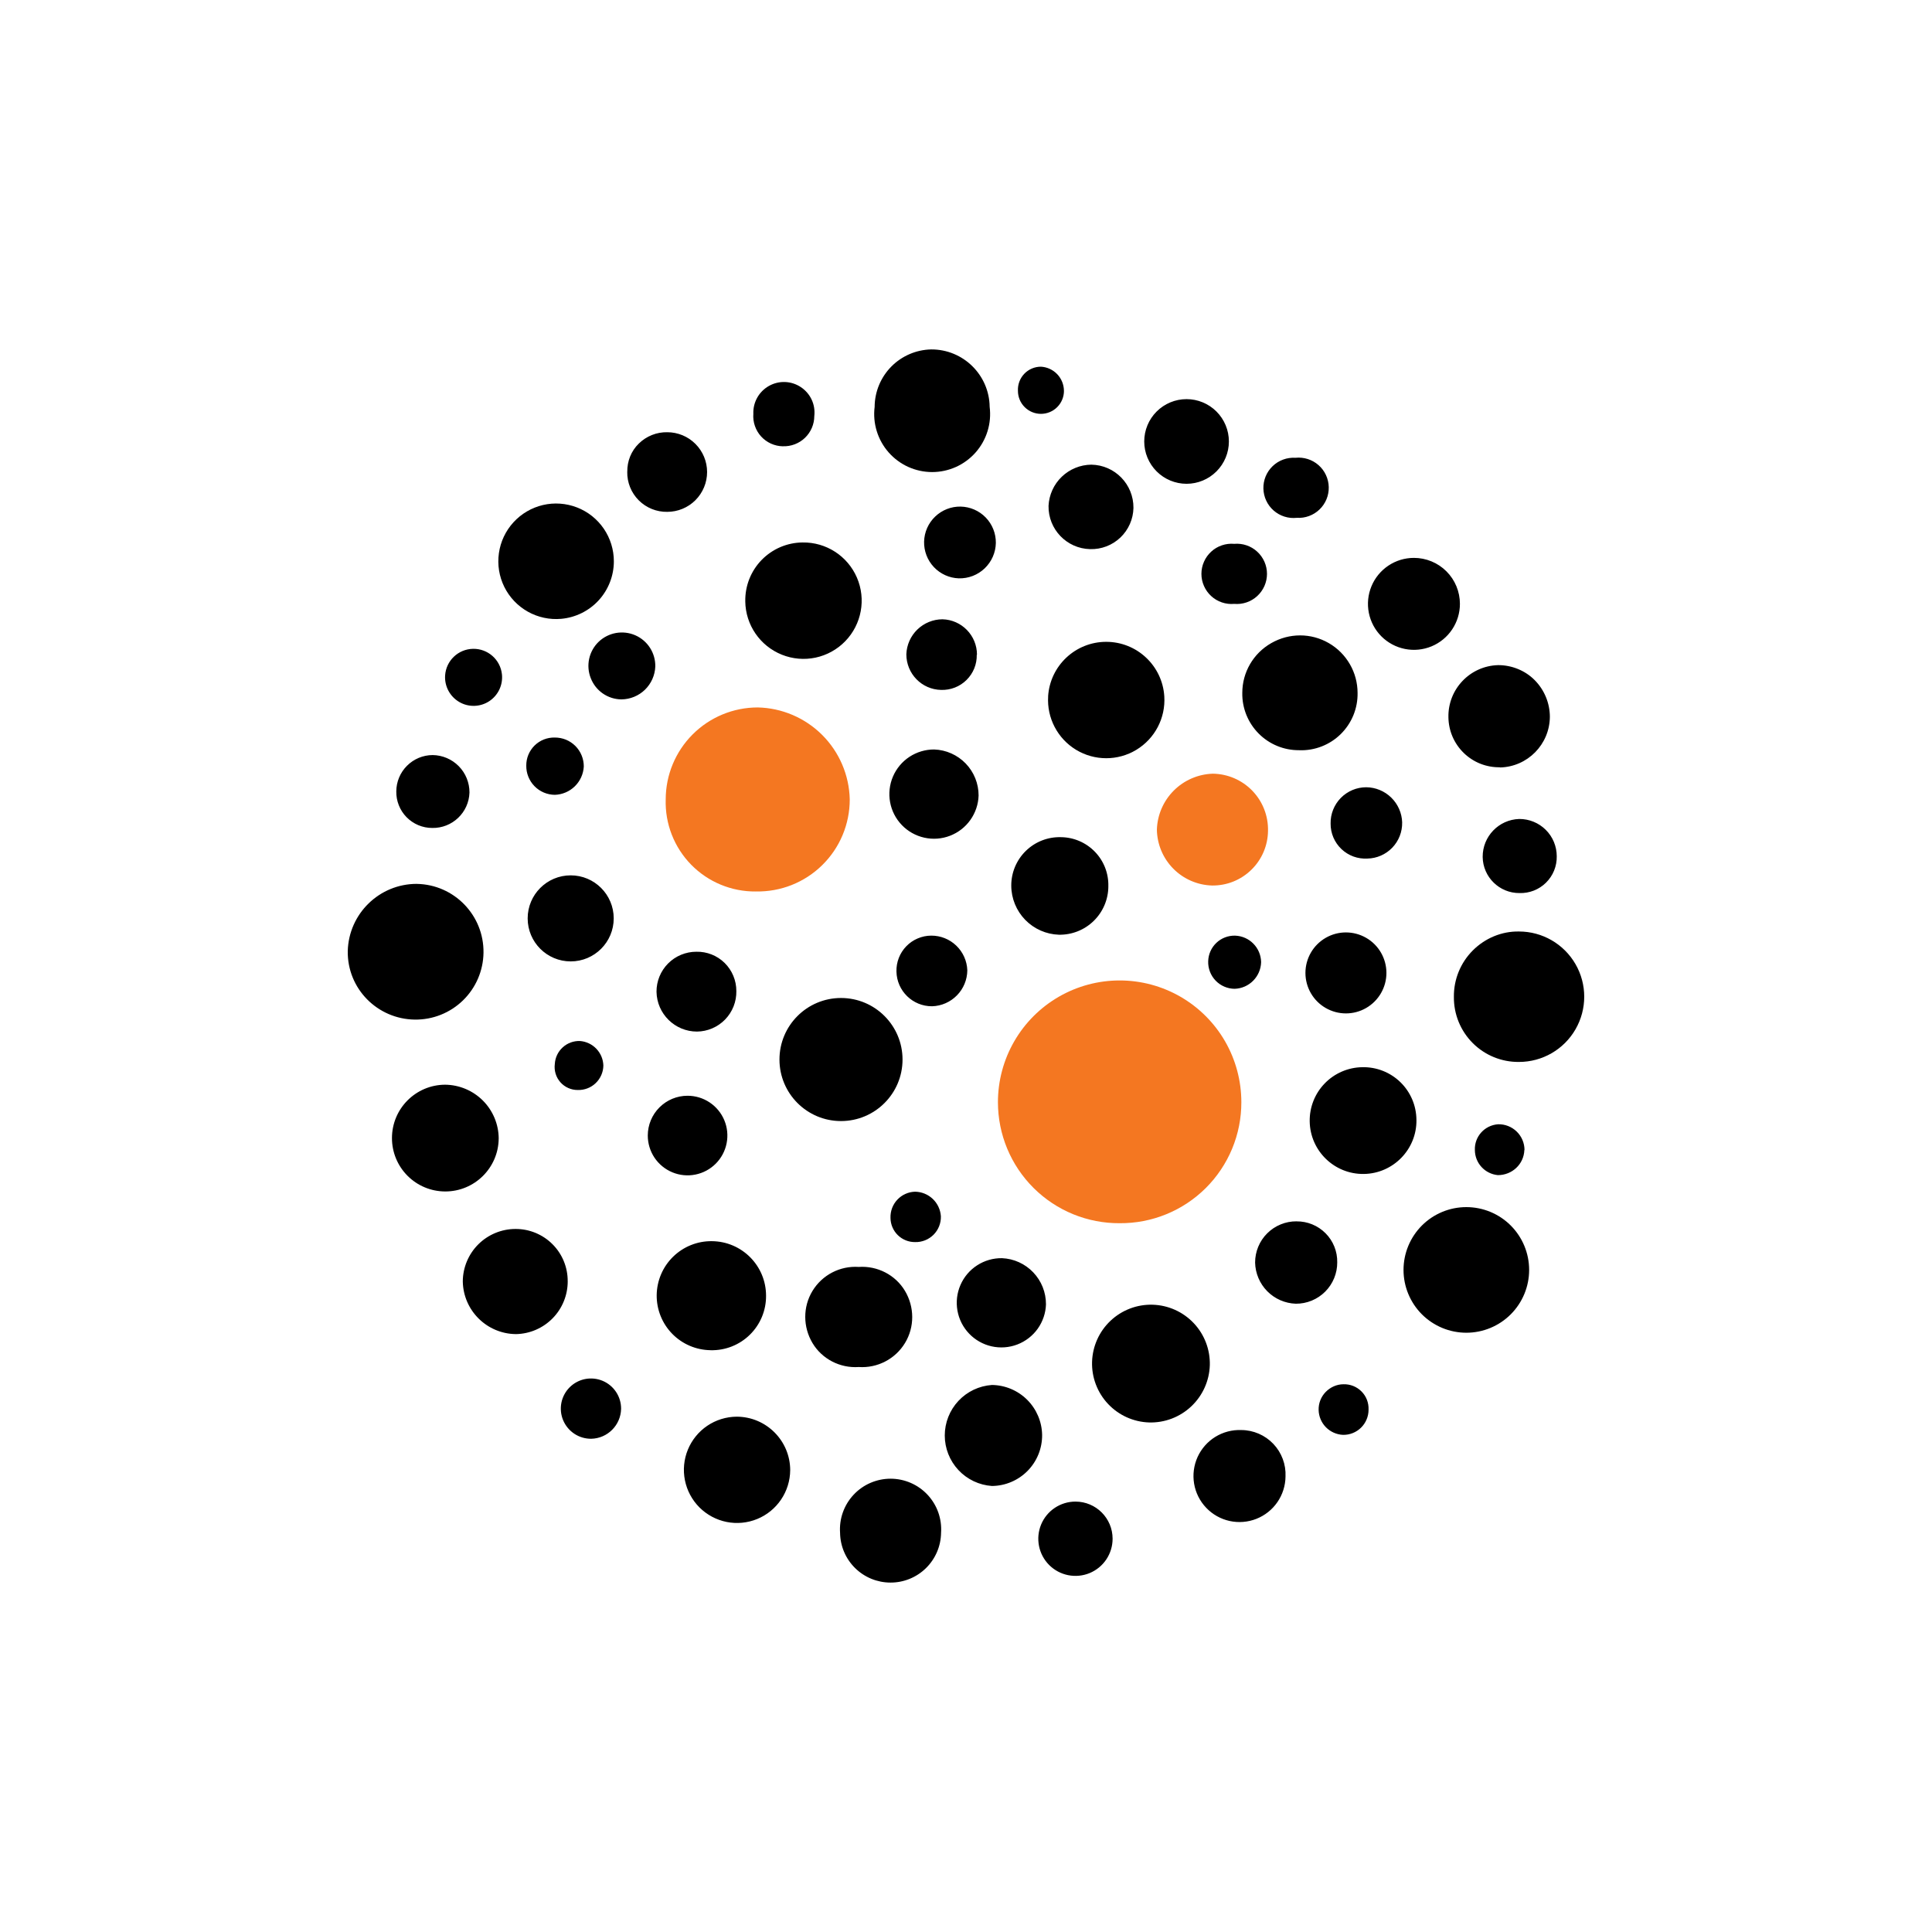 <svg width="100" height="100" viewBox="0 0 100 100" fill="none" xmlns="http://www.w3.org/2000/svg">
<g clip-path="url(#clip0_817_7)">
<path d="M57.952 63.313C57.126 63.318 56.308 63.159 55.544 62.847C54.78 62.534 54.085 62.073 53.5 61.491C52.318 60.315 51.653 58.717 51.653 57.049C51.653 55.943 51.944 54.856 52.497 53.899C53.05 52.941 53.845 52.145 54.803 51.592C55.76 51.039 56.847 50.748 57.953 50.748C59.059 50.748 60.145 51.039 61.103 51.592C62.061 52.145 62.856 52.941 63.409 53.898C63.961 54.856 64.252 55.943 64.252 57.049C64.254 57.875 64.092 58.693 63.776 59.456C63.459 60.219 62.995 60.912 62.409 61.495C61.823 62.077 61.128 62.538 60.363 62.85C59.598 63.162 58.779 63.319 57.953 63.313H57.952ZM39.125 46.143C38.502 46.15 37.884 46.03 37.309 45.792C36.733 45.554 36.211 45.202 35.775 44.757C35.339 44.312 34.998 43.783 34.771 43.203C34.544 42.623 34.438 42.003 34.457 41.38C34.457 40.117 34.959 38.905 35.852 38.012C36.745 37.119 37.957 36.617 39.22 36.617C40.475 36.644 41.67 37.155 42.558 38.042C43.445 38.93 43.956 40.125 43.983 41.38C43.983 42.014 43.857 42.641 43.612 43.225C43.367 43.81 43.007 44.339 42.554 44.783C42.102 45.227 41.565 45.575 40.976 45.809C40.386 46.042 39.757 46.155 39.123 46.142L39.125 46.143Z" fill="#F47721"/>
<path d="M21.573 45.75C23.51 45.783 25.053 47.377 25.026 49.314C25.013 50.244 24.631 51.131 23.964 51.78C23.297 52.429 22.4 52.786 21.47 52.774C19.534 52.749 17.97 51.174 18 49.226C18.052 47.29 19.636 45.748 21.572 45.749L21.573 45.75ZM75.253 51.596C75.243 50.698 75.595 49.834 76.229 49.198C76.863 48.562 77.725 48.198 78.623 48.214C79.829 48.214 80.943 48.857 81.547 49.902C82.151 50.947 82.15 52.232 81.547 53.278C80.944 54.324 79.829 54.966 78.623 54.966C77.726 54.976 76.863 54.624 76.229 53.99C75.595 53.356 75.243 52.493 75.253 51.596V51.596ZM75.897 62.48C76.759 62.48 77.586 62.822 78.196 63.432C78.805 64.042 79.148 64.869 79.148 65.731C79.148 66.593 78.805 67.42 78.196 68.03C77.586 68.639 76.759 68.982 75.897 68.982C75.035 68.982 74.208 68.639 73.598 68.03C72.989 67.42 72.646 66.593 72.646 65.731C72.646 64.869 72.989 64.042 73.598 63.432C74.208 62.822 75.035 62.48 75.897 62.48V62.48ZM43.53 58.026C41.77 58.026 40.345 56.6 40.345 54.841C40.345 53.082 41.771 51.656 43.53 51.656C45.289 51.656 46.715 53.082 46.715 54.841C46.715 56.6 45.289 58.026 43.53 58.026ZM59.476 73.626C58.669 73.6 57.905 73.255 57.352 72.667C56.799 72.079 56.501 71.295 56.525 70.488C56.55 69.681 56.893 68.916 57.481 68.362C58.068 67.808 58.852 67.509 59.659 67.532C60.466 67.555 61.231 67.898 61.786 68.484C62.342 69.071 62.641 69.854 62.62 70.661C62.595 71.471 62.25 72.237 61.661 72.793C61.072 73.349 60.286 73.649 59.476 73.626V73.626ZM38.576 31.126C38.568 30.731 38.639 30.337 38.784 29.97C38.93 29.602 39.146 29.267 39.422 28.983C39.698 28.7 40.027 28.474 40.391 28.318C40.755 28.163 41.145 28.081 41.541 28.078C42.761 28.058 43.871 28.778 44.354 29.896C44.837 31.014 44.598 32.316 43.748 33.191C43.332 33.619 42.799 33.913 42.215 34.038C41.632 34.162 41.025 34.11 40.471 33.888C39.338 33.435 38.591 32.346 38.575 31.126H38.576ZM48.2 18.086C49.855 18.079 51.205 19.408 51.225 21.063C51.278 21.485 51.24 21.913 51.114 22.32C50.989 22.726 50.778 23.101 50.497 23.42C50.215 23.738 49.869 23.994 49.481 24.169C49.094 24.343 48.673 24.434 48.248 24.434C47.823 24.434 47.402 24.343 47.015 24.169C46.627 23.994 46.281 23.738 45.999 23.42C45.718 23.101 45.507 22.726 45.382 22.32C45.256 21.913 45.218 21.485 45.271 21.063C45.274 20.282 45.583 19.534 46.13 18.978C46.677 18.422 47.421 18.102 48.201 18.086H48.2ZM29.05 32.03C28.45 32.084 27.847 31.955 27.321 31.66C26.795 31.365 26.371 30.919 26.103 30.378C25.836 29.838 25.738 29.23 25.823 28.633C25.907 28.036 26.17 27.479 26.577 27.034C26.984 26.589 27.515 26.278 28.102 26.14C28.689 26.003 29.304 26.047 29.866 26.265C30.428 26.483 30.911 26.866 31.251 27.364C31.591 27.861 31.773 28.45 31.773 29.053C31.773 29.799 31.493 30.519 30.99 31.07C30.486 31.62 29.794 31.963 29.051 32.03H29.05ZM54.25 36.044C54.35 34.457 55.666 33.221 57.257 33.221C58.848 33.221 60.164 34.457 60.264 36.044C60.334 37.164 59.777 38.229 58.818 38.81C57.859 39.391 56.656 39.39 55.698 38.81C54.74 38.23 54.181 37.163 54.252 36.044H54.25ZM67.242 38.83C66.456 38.837 65.7 38.525 65.147 37.967C64.594 37.409 64.287 36.651 64.301 35.865C64.301 34.801 64.868 33.819 65.801 33.287C66.734 32.755 67.857 32.755 68.778 33.287C69.231 33.548 69.606 33.924 69.868 34.377C70.13 34.829 70.267 35.342 70.268 35.865C70.275 36.26 70.201 36.653 70.052 37.019C69.902 37.385 69.68 37.717 69.398 37.995C68.828 38.557 68.054 38.858 67.256 38.832L67.242 38.83Z" fill="black"/>
<path d="M65.632 43C65.629 43.376 65.551 43.748 65.404 44.094C65.256 44.441 65.042 44.754 64.773 45.017C64.504 45.281 64.186 45.488 63.837 45.629C63.488 45.769 63.114 45.838 62.738 45.834C61.98 45.813 61.26 45.5 60.728 44.961C60.195 44.422 59.892 43.698 59.88 42.94C59.904 42.18 60.217 41.458 60.754 40.92C61.292 40.383 62.014 40.07 62.774 40.046C63.546 40.056 64.282 40.373 64.818 40.926C65.354 41.479 65.648 42.226 65.632 42.998V43Z" fill="#F47721"/>
<path d="M36.78 69.886C36.032 69.877 35.317 69.572 34.794 69.037C34.535 68.772 34.331 68.459 34.193 68.115C34.055 67.771 33.986 67.403 33.99 67.032C33.995 66.662 34.072 66.296 34.218 65.955C34.363 65.615 34.575 65.306 34.84 65.047C35.375 64.524 36.096 64.234 36.844 64.243C38.397 64.253 39.65 65.513 39.651 67.065C39.654 67.441 39.582 67.813 39.438 68.16C39.294 68.507 39.082 68.821 38.814 69.084C38.547 69.348 38.228 69.554 37.879 69.692C37.53 69.83 37.156 69.896 36.781 69.887L36.78 69.886ZM25.812 58.93C25.799 60.45 24.559 61.675 23.038 61.67C22.307 61.667 21.607 61.375 21.092 60.857C20.576 60.339 20.287 59.638 20.288 58.907C20.288 57.384 21.518 56.151 23.038 56.144C23.774 56.151 24.477 56.447 24.997 56.968C25.516 57.489 25.809 58.194 25.813 58.93H25.812ZM40.9 76.102C40.895 76.644 40.73 77.173 40.426 77.621C40.122 78.07 39.692 78.419 39.191 78.624C38.689 78.829 38.138 78.882 37.606 78.775C37.075 78.668 36.587 78.406 36.203 78.023C35.82 77.639 35.559 77.151 35.452 76.62C35.345 76.088 35.398 75.537 35.603 75.036C35.809 74.534 36.158 74.104 36.606 73.8C37.055 73.496 37.584 73.332 38.126 73.327C39.658 73.327 40.901 74.569 40.901 76.102H40.9ZM73.315 57.966C73.335 59.49 72.115 60.742 70.592 60.764C69.069 60.786 67.814 59.569 67.79 58.044C67.784 57.681 67.849 57.321 67.982 56.984C68.115 56.647 68.314 56.339 68.566 56.079C68.818 55.818 69.119 55.61 69.451 55.466C69.784 55.321 70.141 55.244 70.504 55.238C70.869 55.229 71.231 55.292 71.571 55.425C71.911 55.558 72.221 55.757 72.482 56.011C72.744 56.265 72.952 56.569 73.095 56.904C73.238 57.24 73.312 57.6 73.314 57.965L73.315 57.966ZM29.385 66.314C29.387 67.031 29.108 67.72 28.607 68.232C28.105 68.745 27.423 69.04 26.706 69.053C25.2 69.04 23.98 67.83 23.954 66.326C23.958 65.605 24.247 64.915 24.758 64.406C25.269 63.898 25.96 63.612 26.681 63.611C27.036 63.609 27.389 63.678 27.717 63.813C28.046 63.949 28.345 64.147 28.596 64.399C28.848 64.65 29.047 64.949 29.182 65.278C29.317 65.606 29.386 65.959 29.384 66.314H29.385ZM77.637 39.714C77.292 39.72 76.949 39.658 76.628 39.532C76.307 39.405 76.014 39.216 75.767 38.976C75.519 38.736 75.321 38.449 75.184 38.133C75.047 37.816 74.975 37.475 74.97 37.13C74.937 35.674 76.087 34.466 77.542 34.427C78.242 34.424 78.942 34.703 79.436 35.204C79.937 35.71 80.219 36.392 80.221 37.104C80.208 38.532 79.064 39.692 77.637 39.724V39.714ZM53.94 74.27C53.943 74.614 53.879 74.955 53.75 75.275C53.621 75.594 53.431 75.884 53.19 76.13C52.949 76.375 52.661 76.571 52.345 76.705C52.028 76.84 51.688 76.911 51.344 76.914C50.681 76.869 50.06 76.574 49.607 76.089C49.154 75.604 48.901 74.964 48.901 74.3C48.901 73.636 49.154 72.996 49.607 72.511C50.06 72.026 50.681 71.731 51.344 71.686C52.028 71.695 52.681 71.969 53.166 72.452C53.65 72.934 53.928 73.586 53.94 74.27V74.27ZM46.09 81.914C45.405 81.913 44.747 81.644 44.259 81.162C43.771 80.681 43.492 80.027 43.482 79.342C43.457 78.983 43.505 78.623 43.625 78.284C43.745 77.945 43.934 77.634 44.179 77.371C44.424 77.108 44.721 76.898 45.05 76.755C45.38 76.612 45.736 76.537 46.096 76.537C46.455 76.537 46.811 76.612 47.141 76.755C47.47 76.898 47.767 77.108 48.012 77.371C48.257 77.634 48.446 77.945 48.566 78.284C48.685 78.623 48.734 78.983 48.709 79.342C48.699 80.029 48.418 80.685 47.928 81.166C47.437 81.648 46.776 81.917 46.089 81.914H46.09ZM44.448 65.576C45.415 65.51 46.348 65.989 46.842 66.818C47.336 67.647 47.346 68.686 46.842 69.515C46.338 70.344 45.415 70.822 44.448 70.757C43.481 70.823 42.548 70.344 42.054 69.515C41.56 68.686 41.55 67.647 42.054 66.818C42.558 65.989 43.481 65.511 44.448 65.576V65.576ZM57.368 45.88C57.365 46.553 57.092 47.196 56.611 47.666C56.13 48.136 55.481 48.393 54.808 48.381C54.149 48.359 53.524 48.083 53.064 47.61C52.605 47.137 52.346 46.504 52.343 45.845C52.341 45.509 52.407 45.177 52.536 44.867C52.666 44.558 52.856 44.277 53.096 44.043C53.336 43.808 53.621 43.624 53.933 43.502C54.246 43.38 54.58 43.322 54.915 43.332C55.58 43.338 56.215 43.612 56.677 44.092C56.906 44.329 57.084 44.61 57.203 44.917C57.321 45.225 57.377 45.553 57.367 45.882L57.368 45.88ZM66.538 76.424C66.533 76.898 66.387 77.36 66.118 77.75C65.849 78.141 65.469 78.442 65.028 78.616C64.587 78.789 64.104 78.827 63.641 78.725C63.178 78.622 62.756 78.384 62.43 78.04C62.103 77.697 61.886 77.263 61.807 76.796C61.728 76.328 61.791 75.848 61.986 75.416C62.182 74.984 62.502 74.62 62.906 74.371C63.31 74.123 63.778 74 64.252 74.019C64.562 74.02 64.868 74.085 65.153 74.208C65.437 74.331 65.694 74.51 65.907 74.734C66.121 74.959 66.287 75.225 66.395 75.515C66.504 75.805 66.552 76.114 66.538 76.424V76.424ZM75.565 31.257C75.565 31.728 75.425 32.188 75.163 32.579C74.902 32.97 74.53 33.275 74.096 33.455C73.661 33.635 73.182 33.682 72.721 33.59C72.259 33.498 71.835 33.272 71.502 32.939C71.17 32.607 70.943 32.183 70.851 31.721C70.759 31.26 70.806 30.781 70.986 30.346C71.165 29.912 71.47 29.54 71.861 29.278C72.252 29.016 72.712 28.876 73.183 28.876C73.496 28.876 73.806 28.937 74.095 29.057C74.384 29.176 74.647 29.352 74.868 29.573C75.089 29.794 75.265 30.057 75.384 30.346C75.504 30.635 75.565 30.945 75.565 31.258V31.257ZM54.14 67.505C54.126 67.96 53.977 68.401 53.714 68.772C53.45 69.143 53.082 69.427 52.657 69.59C52.232 69.753 51.768 69.786 51.324 69.686C50.88 69.586 50.475 69.357 50.161 69.028C49.846 68.699 49.636 68.284 49.557 67.836C49.477 67.388 49.532 66.926 49.714 66.509C49.896 66.091 50.197 65.737 50.58 65.491C50.963 65.244 51.41 65.116 51.865 65.123C52.478 65.15 53.057 65.413 53.48 65.857C53.904 66.301 54.14 66.891 54.139 67.505H54.14ZM50.652 41.175C50.638 41.629 50.49 42.069 50.227 42.439C49.965 42.81 49.598 43.095 49.174 43.258C48.751 43.422 48.288 43.457 47.844 43.358C47.401 43.26 46.996 43.034 46.681 42.707C46.365 42.38 46.153 41.967 46.071 41.52C45.989 41.074 46.041 40.612 46.219 40.195C46.398 39.777 46.696 39.421 47.075 39.172C47.455 38.923 47.9 38.791 48.354 38.793C48.971 38.814 49.556 39.075 49.985 39.519C50.414 39.964 50.653 40.557 50.652 41.175ZM27.312 47.535C27.312 46.305 28.309 45.308 29.539 45.308C30.769 45.308 31.766 46.305 31.766 47.535C31.766 48.765 30.769 49.762 29.539 49.762C28.309 49.762 27.312 48.765 27.312 47.535ZM56.427 28.423C55.215 28.397 54.252 27.396 54.272 26.183C54.3 25.612 54.544 25.073 54.956 24.677C55.368 24.281 55.916 24.057 56.487 24.051C57.707 24.071 58.679 25.071 58.667 26.291C58.661 26.578 58.598 26.861 58.482 27.124C58.366 27.387 58.199 27.624 57.991 27.823C57.783 28.021 57.538 28.176 57.269 28.279C57.001 28.382 56.715 28.431 56.428 28.423H56.427ZM63.607 22.85C63.607 23.431 63.376 23.988 62.965 24.399C62.554 24.81 61.997 25.041 61.416 25.041C60.835 25.041 60.278 24.81 59.867 24.399C59.456 23.988 59.225 23.431 59.225 22.85C59.225 22.269 59.456 21.712 59.867 21.301C60.278 20.89 60.835 20.659 61.416 20.659C61.997 20.659 62.554 20.89 62.965 21.301C63.376 21.712 63.607 22.269 63.607 22.85V22.85ZM67.107 63.218C67.67 63.211 68.212 63.433 68.609 63.832C68.806 64.029 68.961 64.264 69.065 64.523C69.169 64.781 69.22 65.058 69.215 65.337C69.217 65.619 69.162 65.898 69.055 66.159C68.948 66.42 68.79 66.657 68.591 66.856C68.392 67.055 68.155 67.213 67.894 67.32C67.633 67.427 67.354 67.482 67.072 67.48C66.515 67.462 65.985 67.231 65.593 66.834C65.201 66.437 64.976 65.906 64.964 65.348C64.964 65.067 65.019 64.789 65.127 64.529C65.234 64.27 65.392 64.034 65.592 63.836C65.791 63.638 66.027 63.481 66.287 63.375C66.547 63.268 66.826 63.214 67.107 63.216V63.218ZM67.569 50.358C67.569 49.608 67.969 48.918 68.617 48.543C69.265 48.168 70.064 48.169 70.713 48.543C71.362 48.917 71.761 49.609 71.761 50.358C71.761 51.107 71.361 51.798 70.713 52.173C70.065 52.548 69.266 52.547 68.617 52.173C67.968 51.799 67.569 51.107 67.569 50.358ZM32.468 24.42C32.461 23.87 32.668 23.342 33.068 22.956C33.262 22.766 33.492 22.616 33.744 22.516C33.996 22.415 34.266 22.367 34.538 22.372C35.084 22.372 35.609 22.589 35.995 22.976C36.381 23.362 36.599 23.886 36.599 24.433C36.599 24.979 36.381 25.503 35.995 25.89C35.609 26.276 35.084 26.493 34.538 26.493C33.986 26.503 33.453 26.288 33.062 25.897C32.671 25.506 32.456 24.974 32.466 24.421L32.468 24.42ZM35.588 56.716C35.995 56.716 36.394 56.836 36.733 57.063C37.072 57.289 37.336 57.611 37.492 57.987C37.648 58.363 37.689 58.778 37.609 59.177C37.53 59.577 37.334 59.944 37.046 60.232C36.758 60.52 36.391 60.717 35.991 60.796C35.592 60.876 35.177 60.835 34.801 60.679C34.424 60.523 34.103 60.259 33.876 59.921C33.65 59.582 33.529 59.184 33.529 58.776C33.529 58.23 33.746 57.706 34.132 57.32C34.518 56.933 35.042 56.716 35.588 56.716V56.716ZM38.113 51.298C38.118 51.569 38.069 51.839 37.969 52.092C37.869 52.344 37.72 52.575 37.531 52.77C37.342 52.964 37.116 53.12 36.866 53.227C36.617 53.334 36.349 53.391 36.077 53.394C34.933 53.394 34.001 52.477 33.981 51.334C33.979 51.062 34.032 50.793 34.134 50.542C34.237 50.291 34.389 50.062 34.58 49.87C34.772 49.677 34.999 49.524 35.25 49.42C35.501 49.316 35.77 49.262 36.041 49.262C36.588 49.249 37.117 49.458 37.508 49.842C37.7 50.032 37.853 50.259 37.957 50.509C38.061 50.759 38.114 51.027 38.113 51.298V51.298ZM55.665 77.722C56.727 77.722 57.588 78.582 57.588 79.645C57.588 80.025 57.475 80.397 57.264 80.713C57.053 81.03 56.752 81.276 56.401 81.422C56.05 81.567 55.663 81.605 55.29 81.531C54.917 81.457 54.574 81.274 54.305 81.005C54.036 80.736 53.853 80.393 53.779 80.02C53.705 79.647 53.743 79.26 53.888 78.909C54.034 78.558 54.28 78.257 54.597 78.046C54.913 77.835 55.285 77.722 55.665 77.722ZM80.577 44.32C80.582 44.574 80.535 44.825 80.44 45.06C80.344 45.295 80.202 45.508 80.021 45.687C79.841 45.865 79.626 46.004 79.39 46.097C79.154 46.189 78.901 46.233 78.648 46.225C77.608 46.232 76.756 45.395 76.743 44.355C76.736 43.295 77.576 42.422 78.636 42.39C78.89 42.389 79.142 42.437 79.378 42.534C79.613 42.63 79.827 42.772 80.007 42.951C80.188 43.13 80.331 43.343 80.429 43.578C80.526 43.813 80.577 44.065 80.577 44.319V44.32ZM22.37 42.855C22.123 42.855 21.879 42.805 21.651 42.71C21.424 42.614 21.217 42.474 21.044 42.298C20.871 42.122 20.735 41.913 20.644 41.683C20.552 41.454 20.508 41.209 20.512 40.962C20.515 40.464 20.713 39.987 21.066 39.636C21.418 39.283 21.894 39.085 22.392 39.082C22.902 39.088 23.388 39.295 23.746 39.658C24.103 40.021 24.302 40.511 24.3 41.021C24.268 42.057 23.408 42.875 22.37 42.855ZM49.628 29.935C49.138 29.919 48.674 29.709 48.338 29.353C48.001 28.996 47.819 28.521 47.831 28.031C47.844 27.541 48.05 27.076 48.405 26.737C48.759 26.398 49.233 26.212 49.723 26.221C50.213 26.231 50.68 26.434 51.021 26.786C51.362 27.138 51.55 27.611 51.545 28.101C51.54 28.348 51.487 28.591 51.388 28.817C51.289 29.042 51.146 29.246 50.968 29.417C50.79 29.587 50.58 29.721 50.35 29.81C50.12 29.899 49.874 29.941 49.628 29.935ZM72.575 42.57C72.58 42.811 72.537 43.05 72.449 43.275C72.361 43.499 72.23 43.703 72.063 43.877C71.726 44.227 71.263 44.43 70.777 44.439C70.531 44.453 70.285 44.417 70.053 44.333C69.822 44.248 69.611 44.117 69.432 43.947C69.254 43.777 69.112 43.573 69.015 43.346C68.919 43.119 68.87 42.875 68.872 42.629C68.867 42.384 68.911 42.14 69.002 41.912C69.093 41.684 69.228 41.476 69.4 41.301C69.748 40.947 70.222 40.748 70.718 40.748C71.203 40.753 71.667 40.946 72.013 41.286C72.359 41.625 72.561 42.085 72.576 42.57H72.575ZM46.4 50.286C46.394 50.045 46.435 49.806 46.523 49.581C46.61 49.357 46.741 49.152 46.909 48.979C47.076 48.806 47.276 48.668 47.498 48.574C47.719 48.479 47.957 48.429 48.198 48.428C48.682 48.425 49.149 48.611 49.498 48.947C49.847 49.283 50.052 49.742 50.068 50.226C50.063 50.711 49.87 51.175 49.53 51.521C49.191 51.867 48.731 52.069 48.246 52.084C47.242 52.091 46.42 51.289 46.4 50.286V50.286ZM50.557 33.888C50.567 34.388 50.375 34.851 50.027 35.196C49.679 35.541 49.202 35.726 48.712 35.71C47.707 35.69 46.912 34.87 46.912 33.864C46.93 33.379 47.135 32.92 47.483 32.583C47.832 32.246 48.297 32.056 48.782 32.054C49.776 32.08 50.569 32.894 50.568 33.888H50.557ZM32.157 36.2C31.457 36.19 30.833 35.76 30.577 35.1C30.451 34.782 30.423 34.434 30.495 34.099C30.568 33.765 30.737 33.46 30.983 33.222C31.231 32.984 31.543 32.825 31.881 32.764C32.22 32.704 32.568 32.745 32.883 32.882C33.196 33.019 33.462 33.246 33.646 33.534C33.83 33.822 33.925 34.158 33.918 34.5C33.9 34.954 33.708 35.383 33.383 35.7C33.057 36.016 32.622 36.195 32.168 36.2H32.157ZM40.517 23.1C40.305 23.096 40.096 23.048 39.902 22.96C39.709 22.872 39.536 22.746 39.393 22.589C39.251 22.432 39.142 22.247 39.073 22.046C39.004 21.845 38.977 21.633 38.993 21.421C38.969 20.826 39.281 20.268 39.8 19.976C40.054 19.833 40.343 19.762 40.635 19.773C40.927 19.784 41.21 19.876 41.453 20.038C41.948 20.368 42.217 20.938 42.148 21.538C42.147 21.749 42.103 21.957 42.02 22.15C41.937 22.343 41.815 22.518 41.663 22.664C41.511 22.809 41.331 22.923 41.134 22.997C40.937 23.072 40.727 23.106 40.517 23.098V23.1ZM30.6 74.47C30.29 74.472 29.987 74.383 29.729 74.212C29.471 74.042 29.269 73.798 29.149 73.513C29.029 73.227 28.998 72.912 29.057 72.609C29.117 72.305 29.266 72.026 29.485 71.807C29.704 71.588 29.983 71.439 30.287 71.379C30.59 71.32 30.905 71.352 31.191 71.471C31.476 71.591 31.72 71.792 31.89 72.051C32.061 72.309 32.15 72.612 32.148 72.922C32.128 73.769 31.448 74.452 30.6 74.47ZM63.882 31.257C63.666 31.276 63.449 31.25 63.244 31.18C63.039 31.111 62.851 31 62.692 30.853C62.532 30.707 62.405 30.529 62.318 30.331C62.23 30.133 62.185 29.919 62.185 29.703C62.185 29.487 62.23 29.273 62.318 29.075C62.405 28.877 62.532 28.699 62.692 28.553C62.851 28.406 63.039 28.295 63.244 28.226C63.449 28.156 63.666 28.13 63.882 28.149C64.097 28.13 64.315 28.156 64.52 28.226C64.725 28.295 64.913 28.406 65.072 28.553C65.232 28.699 65.359 28.877 65.447 29.075C65.534 29.273 65.579 29.487 65.579 29.703C65.579 29.919 65.534 30.133 65.447 30.331C65.359 30.529 65.232 30.707 65.072 30.853C64.913 31 64.725 31.111 64.52 31.18C64.315 31.25 64.097 31.276 63.882 31.257V31.257ZM67.12 26.803C66.905 26.826 66.688 26.805 66.482 26.739C66.276 26.674 66.086 26.567 65.924 26.425C65.761 26.282 65.63 26.108 65.539 25.912C65.448 25.716 65.398 25.504 65.393 25.288C65.388 25.072 65.428 24.857 65.51 24.657C65.593 24.458 65.716 24.277 65.871 24.128C66.027 23.978 66.212 23.862 66.415 23.788C66.617 23.713 66.833 23.682 67.049 23.695C67.264 23.672 67.481 23.694 67.687 23.759C67.893 23.824 68.083 23.931 68.245 24.073C68.408 24.216 68.539 24.39 68.63 24.586C68.721 24.782 68.771 24.994 68.776 25.21C68.781 25.426 68.741 25.641 68.659 25.841C68.576 26.04 68.454 26.221 68.298 26.37C68.142 26.52 67.957 26.636 67.754 26.71C67.552 26.785 67.336 26.816 67.12 26.803V26.803ZM25.98 34.9C26.009 35.172 25.962 35.447 25.845 35.694C25.727 35.941 25.543 36.151 25.313 36.3C24.843 36.603 24.243 36.615 23.763 36.33C23.283 36.045 23.003 35.516 23.039 34.96C23.089 34.196 23.717 33.598 24.482 33.583C25.247 33.568 25.898 34.139 25.98 34.9V34.9ZM28.717 38.175C28.914 38.174 29.11 38.212 29.293 38.286C29.475 38.361 29.641 38.472 29.781 38.611C29.92 38.751 30.031 38.917 30.105 39.099C30.18 39.282 30.218 39.478 30.217 39.675C30.196 40.063 30.03 40.428 29.752 40.7C29.474 40.971 29.105 41.128 28.717 41.14C28.521 41.138 28.326 41.098 28.146 41.021C27.965 40.944 27.801 40.832 27.664 40.691C27.527 40.551 27.419 40.384 27.346 40.202C27.273 40.02 27.237 39.824 27.24 39.628C27.238 39.435 27.275 39.243 27.349 39.064C27.423 38.886 27.532 38.724 27.67 38.588C27.808 38.452 27.972 38.346 28.151 38.275C28.331 38.204 28.524 38.17 28.717 38.175V38.175ZM65.275 49.8C65.255 50.55 64.655 51.156 63.905 51.18C63.721 51.179 63.538 51.14 63.369 51.067C63.199 50.994 63.046 50.888 62.919 50.755C62.791 50.621 62.691 50.464 62.626 50.292C62.56 50.119 62.529 49.935 62.536 49.751C62.546 49.391 62.698 49.05 62.959 48.802C63.22 48.554 63.569 48.42 63.929 48.429C64.671 48.454 65.262 49.056 65.275 49.799V49.8ZM48.7 62.956C48.705 63.132 48.673 63.308 48.608 63.472C48.543 63.636 48.444 63.785 48.32 63.91C48.195 64.034 48.046 64.133 47.882 64.198C47.718 64.263 47.542 64.295 47.366 64.29C47.2 64.292 47.036 64.261 46.882 64.199C46.728 64.137 46.588 64.046 46.469 63.929C46.351 63.813 46.257 63.675 46.192 63.522C46.127 63.37 46.093 63.206 46.092 63.04C46.086 62.867 46.114 62.694 46.174 62.532C46.235 62.37 46.327 62.221 46.446 62.095C46.564 61.969 46.706 61.867 46.864 61.797C47.022 61.725 47.193 61.687 47.366 61.682C47.708 61.688 48.035 61.822 48.282 62.058C48.529 62.294 48.678 62.615 48.7 62.956V62.956ZM78.9 59.526C78.874 60.26 78.265 60.826 77.53 60.824C77.206 60.794 76.904 60.645 76.684 60.405C76.463 60.165 76.341 59.852 76.339 59.526C76.311 58.833 76.839 58.243 77.539 58.192C77.899 58.182 78.247 58.319 78.505 58.57C78.763 58.821 78.908 59.166 78.908 59.526H78.9ZM70.836 72.97C70.836 73.142 70.801 73.313 70.734 73.472C70.668 73.631 70.57 73.775 70.447 73.896C70.324 74.017 70.178 74.112 70.018 74.176C69.858 74.24 69.686 74.271 69.514 74.268C69.18 74.253 68.864 74.112 68.629 73.874C68.395 73.635 68.26 73.316 68.252 72.982C68.242 72.635 68.374 72.298 68.616 72.049C68.858 71.8 69.191 71.649 69.538 71.649C69.711 71.644 69.883 71.674 70.044 71.738C70.204 71.802 70.35 71.899 70.472 72.022C70.594 72.144 70.689 72.291 70.752 72.452C70.814 72.614 70.843 72.786 70.836 72.959V72.97ZM31.23 55.156C31.224 55.499 31.08 55.826 30.832 56.063C30.709 56.181 30.564 56.273 30.406 56.333C30.247 56.394 30.078 56.423 29.908 56.418C29.738 56.42 29.569 56.385 29.413 56.315C29.257 56.246 29.118 56.144 29.006 56.017C28.893 55.889 28.808 55.739 28.759 55.576C28.709 55.413 28.695 55.241 28.717 55.072C28.735 54.743 28.881 54.435 29.124 54.213C29.366 53.99 29.686 53.872 30.015 53.882C30.34 53.906 30.644 54.049 30.868 54.285C31.093 54.52 31.222 54.831 31.23 55.156V55.156ZM55.07 20.23C55.07 20.546 54.944 20.849 54.721 21.072C54.498 21.296 54.195 21.421 53.879 21.421C53.563 21.421 53.26 21.296 53.037 21.072C52.813 20.849 52.688 20.546 52.688 20.23C52.68 20.069 52.705 19.907 52.761 19.756C52.817 19.605 52.904 19.466 53.015 19.349C53.126 19.232 53.26 19.139 53.409 19.076C53.557 19.012 53.718 18.98 53.879 18.98C54.199 18.998 54.501 19.137 54.722 19.369C54.943 19.602 55.067 19.909 55.069 20.23H55.07Z" fill="black"/>
</g>
<defs>
<clipPath id="clip0_817_7">
<rect width="64" height="64" fill="white" transform="translate(18 18)"/>
</clipPath>
</defs>
</svg>
